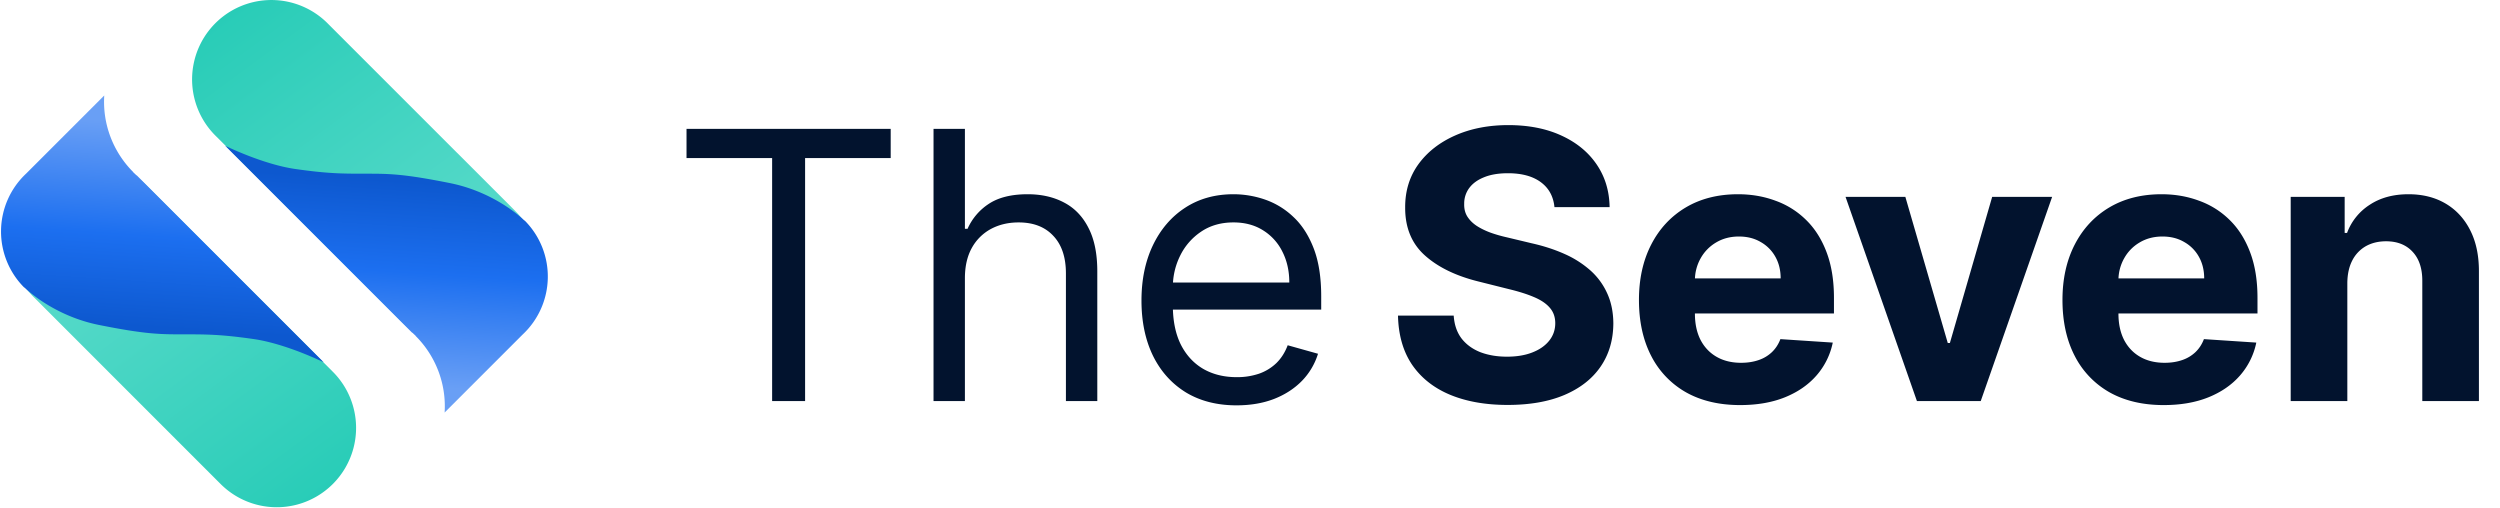 <?xml version="1.0" encoding="UTF-8"?> <svg xmlns="http://www.w3.org/2000/svg" width="187" height="38" fill="none" viewBox="0 0 187 38"><path fill="url(#a)" d="M38.546 24.182a5.936 5.936 0 0 1-8.394 0l-13.99-13.99A5.94 5.94 0 0 1 18.048.446a5.936 5.936 0 0 1 6.507 1.351l13.991 13.99a5.934 5.934 0 0 1 0 8.395Z"></path><path fill="url(#b)" d="M30.845 24.883c.082.081.165.161.25.237l-.007.008.002.002a7.432 7.432 0 0 1 2.168 5.728l5.84-5.84a5.936 5.936 0 0 0 .14-8.53l-.01.01c-.07-.07-2.148-2.118-5.587-2.806-3.498-.7-4.568-.7-6.296-.7-1.726 0-2.798 0-5.247-.35-2.447-.35-5.254-1.74-5.254-1.74l13.99 13.991.01-.01Z"></path><path fill="url(#c)" d="M2.512 13.818a5.936 5.936 0 0 1 8.394 0l13.99 13.99a5.935 5.935 0 1 1-8.394 8.395l-13.99-13.99a5.936 5.936 0 0 1 0-8.395Z"></path><path fill="url(#d)" d="M10.21 13.118a6.057 6.057 0 0 0-.25-.237l.008-.008-.002-.002a7.431 7.431 0 0 1-2.168-5.728l-5.841 5.84a5.934 5.934 0 0 0-.14 8.53l.01-.01c.07.07 2.149 2.118 5.587 2.806 3.498.7 4.57.7 6.296.7 1.727 0 2.799 0 5.247.35 2.447.35 5.255 1.74 5.255 1.74L10.22 13.108l-.01.01Z"></path><path fill="#02132E" d="M175.58 21.171v8.83h-4.236V14.728h4.037v2.695h.179a4.257 4.257 0 0 1 1.7-2.108c.795-.524 1.76-.786 2.893-.786 1.061 0 1.986.232 2.775.696.788.464 1.402 1.127 1.839 1.989.438.855.656 1.876.656 3.063V30h-4.235v-8.969c.006-.934-.233-1.664-.716-2.187-.484-.53-1.151-.796-1.999-.796-.57 0-1.074.123-1.511.368a2.57 2.57 0 0 0-1.015 1.074c-.238.464-.361 1.024-.367 1.68ZM161.85 30.3c-1.571 0-2.923-.319-4.057-.955a6.537 6.537 0 0 1-2.605-2.725c-.61-1.18-.915-2.575-.915-4.186 0-1.57.305-2.95.915-4.136.61-1.187 1.468-2.111 2.575-2.774 1.114-.663 2.42-.995 3.918-.995 1.008 0 1.946.163 2.814.488a6.246 6.246 0 0 1 2.287 1.441c.656.643 1.167 1.452 1.531 2.426.365.968.547 2.102.547 3.401v1.163h-12.896v-2.625h8.909c0-.61-.133-1.15-.398-1.62a2.846 2.846 0 0 0-1.104-1.104c-.464-.272-1.004-.408-1.62-.408-.643 0-1.213.15-1.711.448-.49.291-.875.686-1.153 1.183a3.339 3.339 0 0 0-.427 1.64v2.496c0 .756.139 1.409.417 1.96.285.55.686.974 1.203 1.272.517.298 1.13.447 1.84.447.47 0 .901-.066 1.292-.199a2.692 2.692 0 0 0 1.005-.596c.278-.265.49-.59.636-.975l3.918.259a5.355 5.355 0 0 1-1.223 2.466c-.61.696-1.399 1.24-2.367 1.63-.961.385-2.071.577-3.331.577Zm-8.351-15.573L148.159 30h-4.773l-5.339-15.273h4.474l3.172 10.928h.159l3.162-10.928h4.485ZM130.17 30.3c-1.571 0-2.923-.319-4.056-.955a6.531 6.531 0 0 1-2.605-2.725c-.61-1.18-.915-2.575-.915-4.186 0-1.57.305-2.95.915-4.136.609-1.187 1.468-2.111 2.575-2.774 1.113-.663 2.419-.995 3.917-.995 1.008 0 1.946.163 2.814.488a6.238 6.238 0 0 1 2.287 1.441c.657.643 1.167 1.452 1.532 2.426.364.968.546 2.102.546 3.401v1.163h-12.896v-2.625h8.909c0-.61-.132-1.15-.398-1.62a2.85 2.85 0 0 0-1.103-1.104c-.464-.272-1.004-.408-1.621-.408-.643 0-1.213.15-1.71.448a3.14 3.14 0 0 0-1.154 1.183 3.339 3.339 0 0 0-.427 1.64v2.496c0 .756.139 1.409.417 1.96.285.55.687.974 1.204 1.272.517.298 1.13.447 1.839.447.471 0 .902-.066 1.293-.199a2.68 2.68 0 0 0 1.004-.596c.278-.265.49-.59.636-.975l3.918.259a5.355 5.355 0 0 1-1.223 2.466c-.61.696-1.399 1.24-2.367 1.63-.961.385-2.071.577-3.331.577Zm-13.897-14.807c-.079-.802-.42-1.425-1.024-1.869-.603-.444-1.422-.666-2.456-.666-.702 0-1.296.1-1.78.298-.483.192-.855.46-1.113.806a1.938 1.938 0 0 0-.378 1.173c-.013.364.063.683.229.954.172.272.407.508.706.706.298.193.643.362 1.034.507.391.14.808.259 1.253.358l1.829.438c.888.199 1.704.464 2.446.795a7.45 7.45 0 0 1 1.929 1.223 5.073 5.073 0 0 1 1.263 1.71c.305.657.461 1.41.467 2.258-.006 1.246-.325 2.326-.954 3.241-.623.908-1.525 1.614-2.705 2.118-1.173.497-2.588.746-4.246.746-1.644 0-3.075-.252-4.295-.756-1.213-.504-2.161-1.25-2.844-2.237-.676-.994-1.031-2.224-1.064-3.689h4.167c.046.683.241 1.253.586 1.71.351.451.819.792 1.402 1.024.59.226 1.256.338 1.999.338.729 0 1.362-.106 1.899-.318.543-.212.964-.507 1.263-.885.298-.377.447-.812.447-1.302 0-.458-.136-.842-.408-1.154-.265-.311-.656-.576-1.173-.795-.51-.219-1.137-.418-1.879-.597l-2.217-.556c-1.717-.418-3.073-1.071-4.067-1.96-.995-.888-1.488-2.084-1.482-3.589-.006-1.233.322-2.31.985-3.231.669-.922 1.587-1.641 2.754-2.158 1.167-.517 2.492-.776 3.977-.776 1.512 0 2.831.259 3.958.776 1.133.517 2.015 1.236 2.644 2.158.63.921.955 1.988.975 3.201h-4.127ZM92.502 30.32c-1.471 0-2.74-.326-3.808-.975-1.06-.657-1.88-1.571-2.456-2.745-.57-1.18-.855-2.552-.855-4.116 0-1.565.285-2.943.855-4.137.577-1.2 1.379-2.134 2.406-2.804 1.034-.676 2.24-1.014 3.62-1.014a7.24 7.24 0 0 1 2.356.398 5.838 5.838 0 0 1 2.118 1.293c.636.59 1.143 1.372 1.521 2.346.378.975.567 2.175.567 3.6v.994H87.053v-2.028h9.387c0-.862-.173-1.631-.517-2.307a3.896 3.896 0 0 0-1.452-1.601c-.623-.391-1.359-.587-2.208-.587-.934 0-1.743.232-2.426.696a4.579 4.579 0 0 0-1.56 1.79 5.258 5.258 0 0 0-.548 2.366v1.353c0 1.153.2 2.131.597 2.933.404.796.965 1.402 1.68 1.82.716.41 1.548.616 2.496.616a5.08 5.08 0 0 0 1.67-.258 3.574 3.574 0 0 0 1.303-.796c.365-.358.646-.802.845-1.332l2.267.636a5.026 5.026 0 0 1-1.203 2.029c-.563.576-1.26 1.027-2.088 1.352-.828.318-1.76.477-2.794.477Zm-20.327-9.507V30h-2.347V9.637h2.347v7.477h.199a4.317 4.317 0 0 1 1.61-1.88c.723-.47 1.684-.705 2.884-.705 1.04 0 1.952.209 2.734.626.782.411 1.389 1.044 1.82 1.9.437.848.656 1.928.656 3.24V30h-2.347v-9.545c0-1.213-.314-2.151-.944-2.814-.623-.67-1.488-1.004-2.595-1.004-.77 0-1.459.162-2.068.487a3.56 3.56 0 0 0-1.432 1.422c-.345.623-.517 1.379-.517 2.267Zm-20.823-8.989V9.637h15.272v2.187h-6.403V30h-2.466V11.824h-6.403Z"></path><defs><linearGradient id="a" x1="25.621" x2="66.839" y1="-13.172" y2="42.771" gradientUnits="userSpaceOnUse"><stop offset=".086" stop-color="#28CCB7"></stop><stop offset=".756" stop-color="#80E6D9"></stop></linearGradient><linearGradient id="b" x1="31.202" x2="32.253" y1="29.427" y2="13.689" gradientUnits="userSpaceOnUse"><stop offset=".034" stop-color="#699FF5"></stop><stop offset=".57" stop-color="#1C6FF0"></stop><stop offset="1" stop-color="#0D58CF"></stop></linearGradient><linearGradient id="c" x1="15.436" x2="-25.782" y1="51.172" y2="-4.771" gradientUnits="userSpaceOnUse"><stop offset=".086" stop-color="#28CCB7"></stop><stop offset=".756" stop-color="#80E6D9"></stop></linearGradient><linearGradient id="d" x1="9.854" x2="8.803" y1="8.574" y2="24.312" gradientUnits="userSpaceOnUse"><stop offset=".034" stop-color="#699FF5"></stop><stop offset=".57" stop-color="#1C6FF0"></stop><stop offset="1" stop-color="#0D58CF"></stop></linearGradient></defs></svg> 